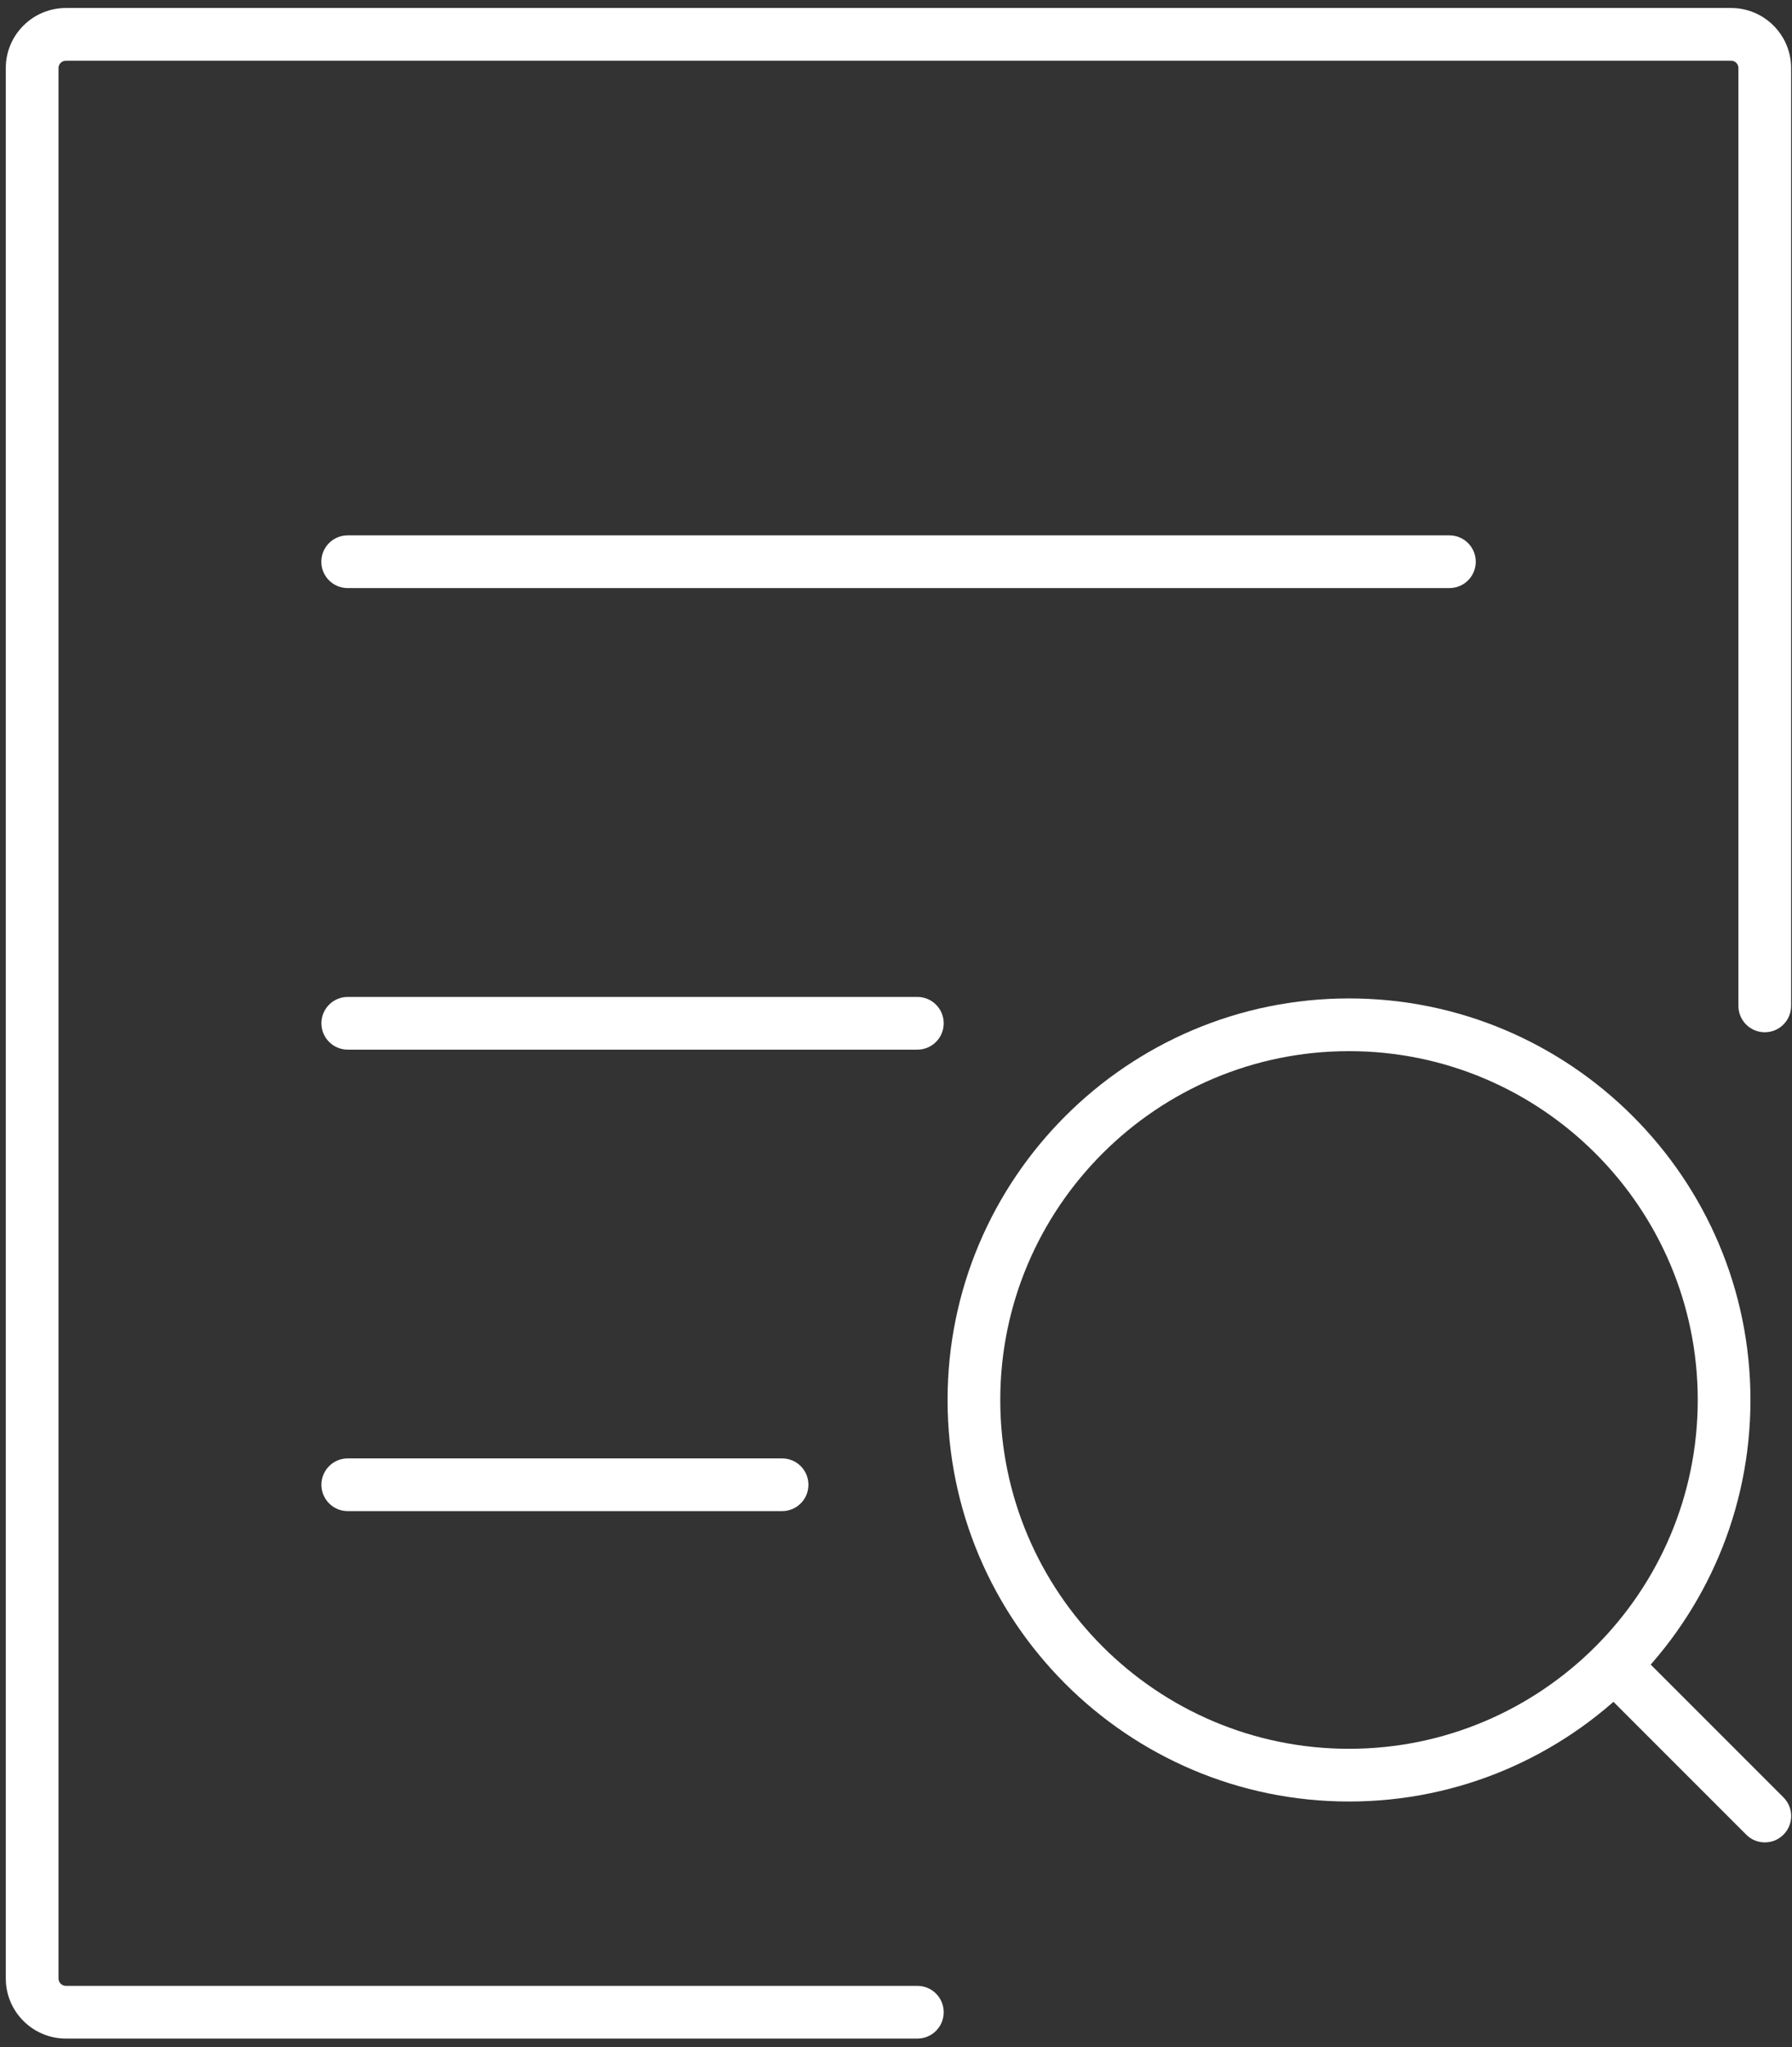 <svg width="204" height="233" viewBox="0 0 204 233" fill="none" xmlns="http://www.w3.org/2000/svg">
<rect x="0" y="0" width="204" height="233" fill="#333333" stroke="none"/>
<path d="M104.43 232.01H7.51C3.73 232.01 0.66 228.94 0.66 225.18V7.74C0.66 3.97 3.73 0.91 7.51 0.91H197.07C200.84 0.91 203.9 3.98 203.9 7.74V114.48C203.9 116.14 202.56 117.48 200.9 117.48C199.24 117.48 197.9 116.14 197.9 114.48V7.74C197.9 7.28 197.53 6.91 197.07 6.91H7.51C7.04 6.91 6.66 7.28 6.66 7.74V225.18C6.66 225.64 7.04 226.01 7.51 226.01H104.43C106.09 226.01 107.43 227.35 107.43 229.01C107.43 230.67 106.09 232.01 104.43 232.01Z" fill="white"/>
<path d="M165 66.93H39.58C37.92 66.93 36.58 65.59 36.58 63.93C36.58 62.27 37.92 60.93 39.58 60.93H165C166.66 60.93 168 62.27 168 63.93C168 65.59 166.66 66.93 165 66.93Z" fill="white"/>
<path d="M104.43 119.46H39.59C37.93 119.46 36.59 118.12 36.59 116.46C36.59 114.8 37.93 113.46 39.59 113.46H104.43C106.09 113.46 107.43 114.8 107.43 116.46C107.43 118.12 106.09 119.46 104.43 119.46Z" fill="white"/>
<path d="M89.03 171.98H39.59C37.93 171.98 36.59 170.64 36.59 168.98C36.59 167.32 37.93 165.98 39.59 165.98H89.03C90.69 165.98 92.03 167.32 92.03 168.98C92.03 170.64 90.69 171.98 89.03 171.98Z" fill="white"/>
<path d="M153.57 205.03C128.37 205.03 107.87 184.53 107.87 159.33C107.87 134.13 128.37 113.63 153.57 113.63C178.77 113.63 199.27 134.13 199.27 159.33C199.27 184.53 178.77 205.03 153.57 205.03ZM153.57 119.63C131.68 119.63 113.87 137.44 113.87 159.33C113.87 181.22 131.68 199.03 153.57 199.03C175.46 199.03 193.27 181.22 193.27 159.33C193.27 137.44 175.46 119.63 153.57 119.63Z" fill="white"/>
<path d="M200.91 209.681C200.14 209.681 199.37 209.391 198.79 208.801L181.64 191.651C180.47 190.481 180.47 188.581 181.64 187.411C182.81 186.241 184.71 186.241 185.88 187.411L203.03 204.561C204.2 205.731 204.2 207.631 203.03 208.801C202.44 209.391 201.68 209.681 200.91 209.681Z" fill="white"/>
</svg>
